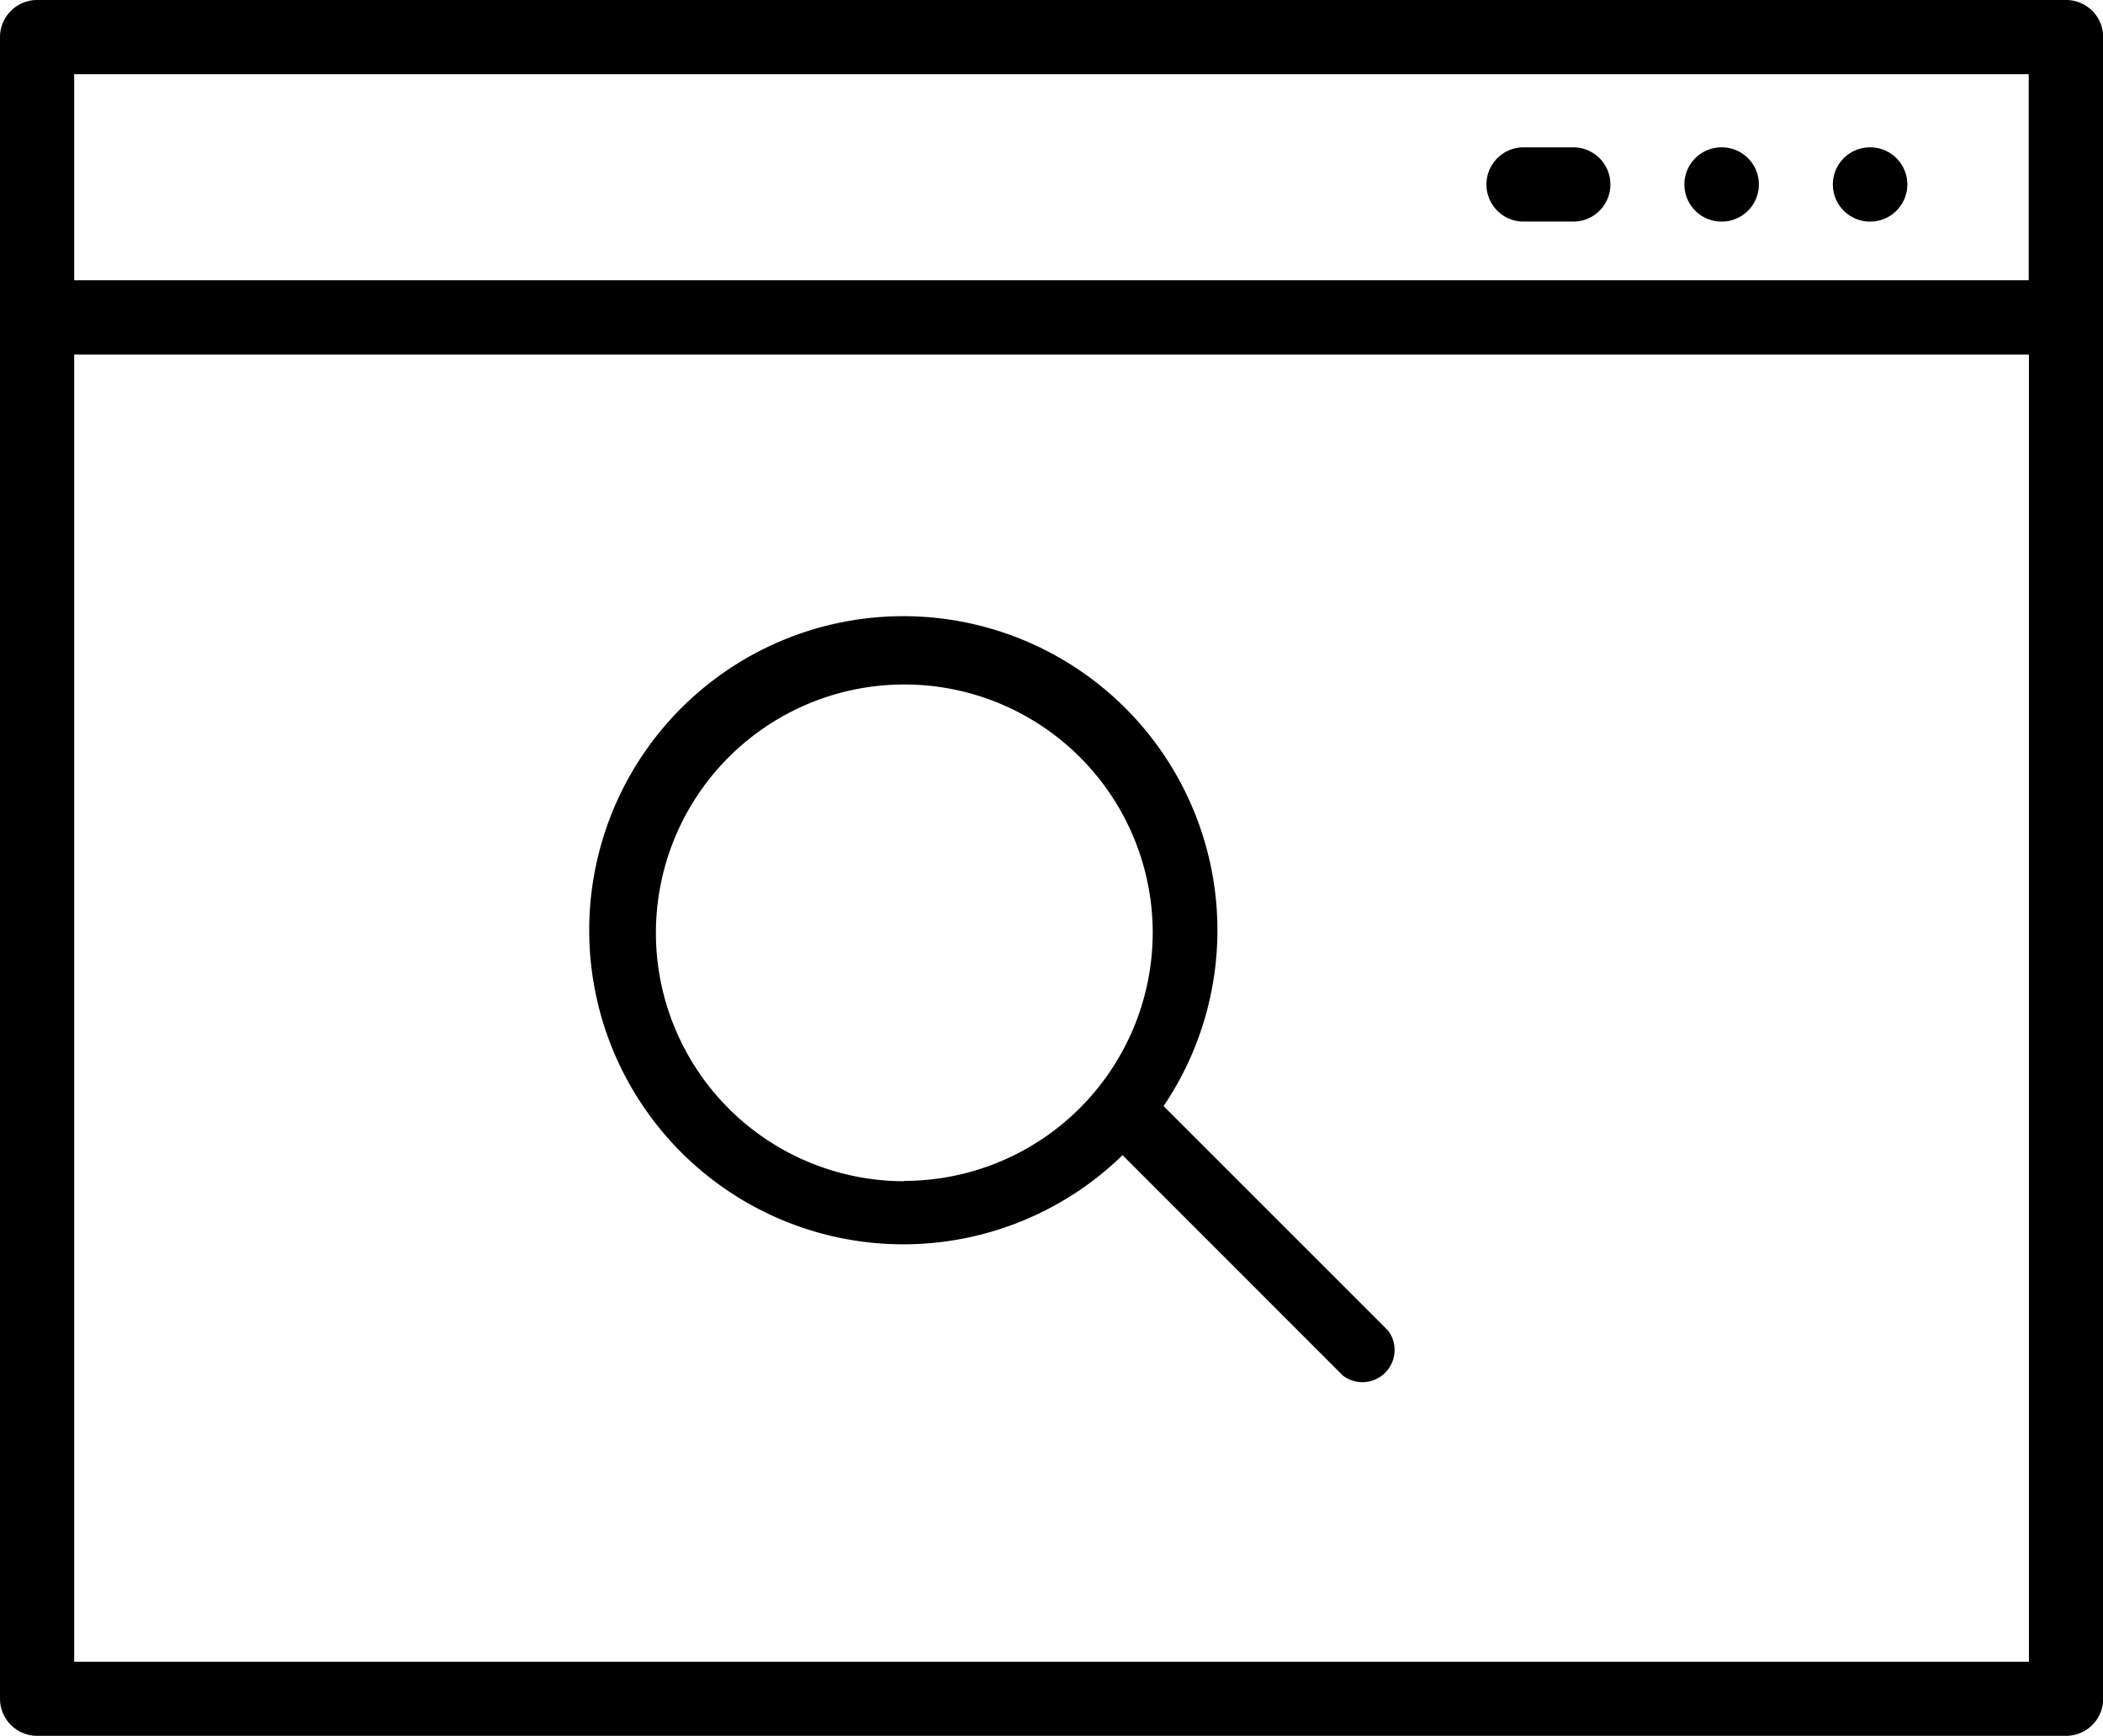 <svg xmlns="http://www.w3.org/2000/svg" width="19.59" height="16.172" viewBox="0 0 19.59 16.172">
    <path data-name="Path 23164" d="M14.174 2.064h.5a.346.346 0 0 0 0-.691h-.5a.346.346 0 0 0 0 .691z"/>
    <path data-name="Path 23165" d="M16.018 2.064h.039a.346.346 0 0 0 0-.691h-.039a.346.346 0 0 0 0 .691z"/>
    <path data-name="Path 23166" d="M17.401 2.064h.039a.346.346 0 0 0 0-.691h-.039a.346.346 0 0 0 0 .691z"/>
    <path data-name="Path 23167" d="M10.839 10.305a2.926 2.926 0 1 0-.382.457l2.054 2.055a.3.3 0 0 0 .42-.42zm-2.415.7a2.314 2.314 0 1 1 2.314-2.318 2.317 2.317 0 0 1-2.314 2.315z"/>
    <path data-name="Path 23168" d="M19.244 0H.346A.346.346 0 0 0 0 .346v15.48a.346.346 0 0 0 .346.346h18.9a.346.346 0 0 0 .346-.346V.346A.346.346 0 0 0 19.244 0zm-.346.691v1.92H.691V.691zM.691 15.482V3.303H18.9v12.179z"/>
</svg>
